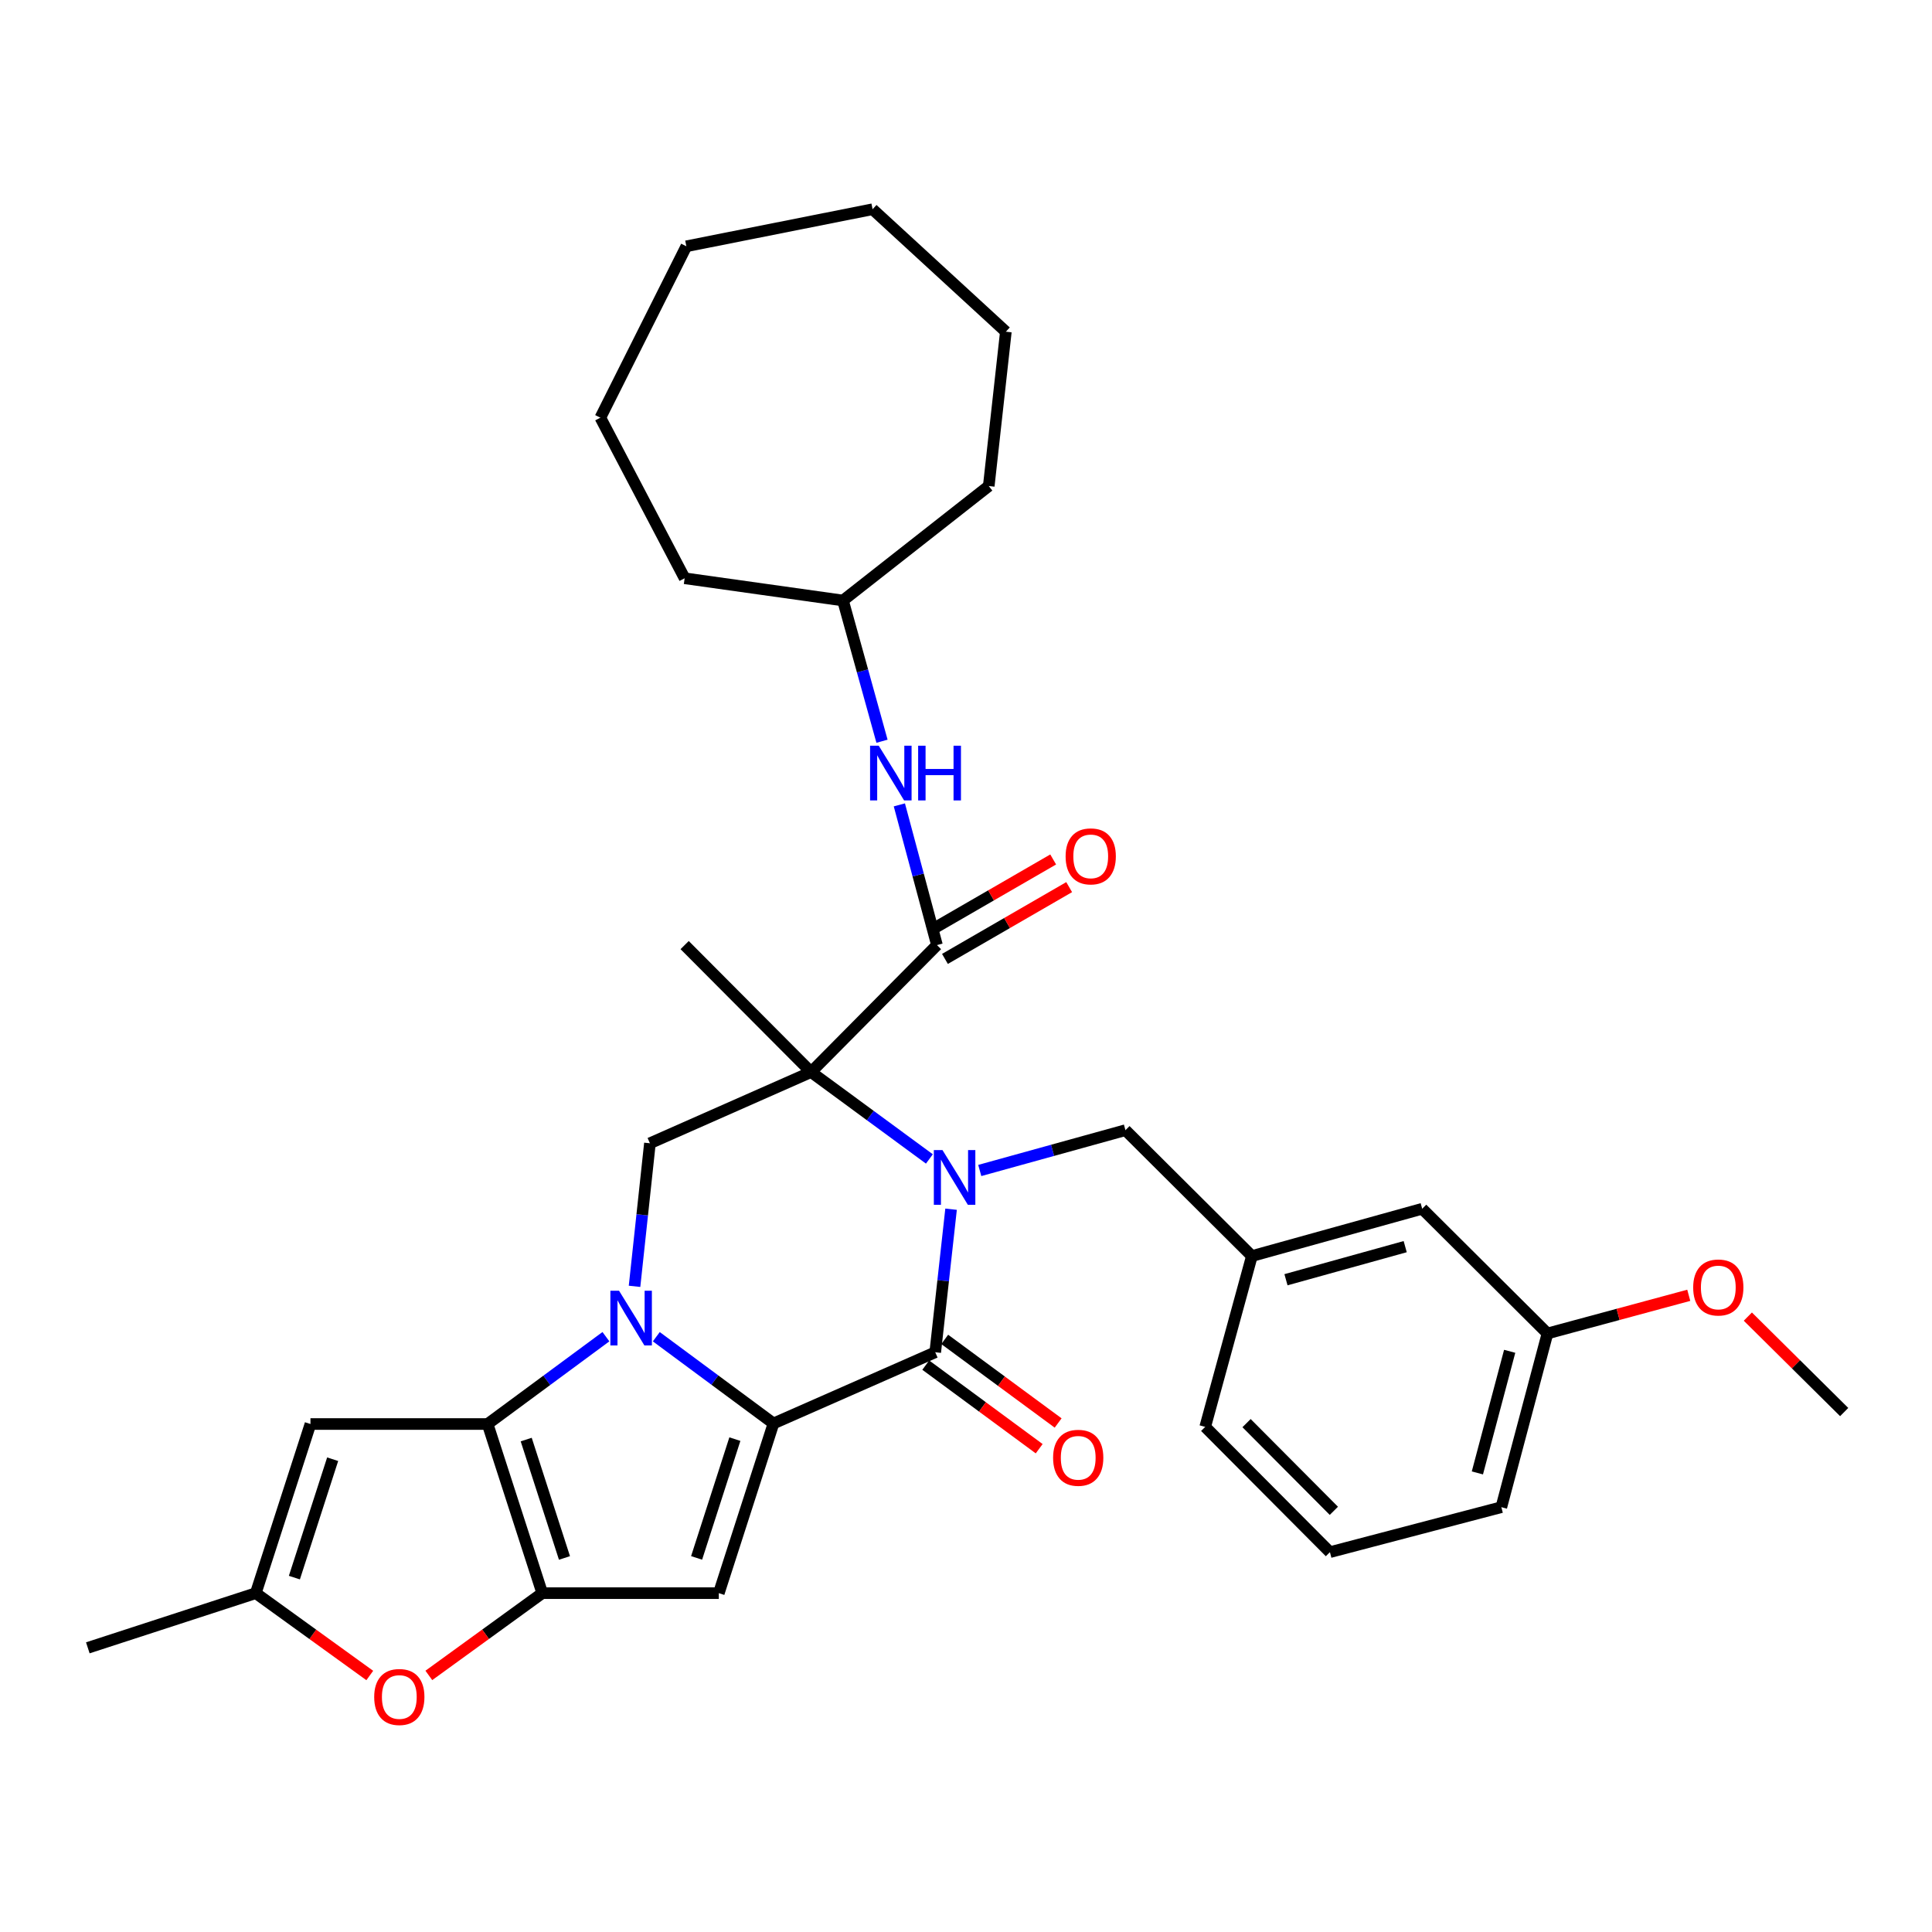 <?xml version='1.0' encoding='iso-8859-1'?>
<svg version='1.1' baseProfile='full'
              xmlns='http://www.w3.org/2000/svg'
                      xmlns:rdkit='http://www.rdkit.org/xml'
                      xmlns:xlink='http://www.w3.org/1999/xlink'
                  xml:space='preserve'
width='1000px' height='1000px' viewBox='0 0 1000 1000'>
<!-- END OF HEADER -->
<rect style='opacity:1.0;fill:#FFFFFF;stroke:none' width='1000' height='1000' x='0' y='0'> </rect>
<path class='bond-0' d='M 339.703,691.886 L 370.028,714.335' style='fill:none;fill-rule:evenodd;stroke:#0000FF;stroke-width:6px;stroke-linecap:butt;stroke-linejoin:miter;stroke-opacity:1' />
<path class='bond-0' d='M 370.028,714.335 L 400.354,736.784' style='fill:none;fill-rule:evenodd;stroke:#000000;stroke-width:6px;stroke-linecap:butt;stroke-linejoin:miter;stroke-opacity:1' />
<path class='bond-3' d='M 313.623,691.869 L 283.002,714.469' style='fill:none;fill-rule:evenodd;stroke:#0000FF;stroke-width:6px;stroke-linecap:butt;stroke-linejoin:miter;stroke-opacity:1' />
<path class='bond-3' d='M 283.002,714.469 L 252.382,737.069' style='fill:none;fill-rule:evenodd;stroke:#000000;stroke-width:6px;stroke-linecap:butt;stroke-linejoin:miter;stroke-opacity:1' />
<path class='bond-8' d='M 328.438,665.804 L 332.419,628.782' style='fill:none;fill-rule:evenodd;stroke:#0000FF;stroke-width:6px;stroke-linecap:butt;stroke-linejoin:miter;stroke-opacity:1' />
<path class='bond-8' d='M 332.419,628.782 L 336.4,591.761' style='fill:none;fill-rule:evenodd;stroke:#000000;stroke-width:6px;stroke-linecap:butt;stroke-linejoin:miter;stroke-opacity:1' />
<path class='bond-4' d='M 400.354,736.784 L 484.078,699.924' style='fill:none;fill-rule:evenodd;stroke:#000000;stroke-width:6px;stroke-linecap:butt;stroke-linejoin:miter;stroke-opacity:1' />
<path class='bond-6' d='M 400.354,736.784 L 372.057,824.615' style='fill:none;fill-rule:evenodd;stroke:#000000;stroke-width:6px;stroke-linecap:butt;stroke-linejoin:miter;stroke-opacity:1' />
<path class='bond-6' d='M 380.369,744.887 L 360.561,806.369' style='fill:none;fill-rule:evenodd;stroke:#000000;stroke-width:6px;stroke-linecap:butt;stroke-linejoin:miter;stroke-opacity:1' />
<path class='bond-1' d='M 481.048,599.867 L 450.431,577.38' style='fill:none;fill-rule:evenodd;stroke:#0000FF;stroke-width:6px;stroke-linecap:butt;stroke-linejoin:miter;stroke-opacity:1' />
<path class='bond-1' d='M 450.431,577.38 L 419.813,554.892' style='fill:none;fill-rule:evenodd;stroke:#000000;stroke-width:6px;stroke-linecap:butt;stroke-linejoin:miter;stroke-opacity:1' />
<path class='bond-13' d='M 507.127,605.84 L 544.828,595.406' style='fill:none;fill-rule:evenodd;stroke:#0000FF;stroke-width:6px;stroke-linecap:butt;stroke-linejoin:miter;stroke-opacity:1' />
<path class='bond-13' d='M 544.828,595.406 L 582.53,584.972' style='fill:none;fill-rule:evenodd;stroke:#000000;stroke-width:6px;stroke-linecap:butt;stroke-linejoin:miter;stroke-opacity:1' />
<path class='bond-34' d='M 492.273,625.883 L 488.176,662.903' style='fill:none;fill-rule:evenodd;stroke:#0000FF;stroke-width:6px;stroke-linecap:butt;stroke-linejoin:miter;stroke-opacity:1' />
<path class='bond-34' d='M 488.176,662.903 L 484.078,699.924' style='fill:none;fill-rule:evenodd;stroke:#000000;stroke-width:6px;stroke-linecap:butt;stroke-linejoin:miter;stroke-opacity:1' />
<path class='bond-2' d='M 419.813,554.892 L 336.4,591.761' style='fill:none;fill-rule:evenodd;stroke:#000000;stroke-width:6px;stroke-linecap:butt;stroke-linejoin:miter;stroke-opacity:1' />
<path class='bond-7' d='M 419.813,554.892 L 484.969,489.175' style='fill:none;fill-rule:evenodd;stroke:#000000;stroke-width:6px;stroke-linecap:butt;stroke-linejoin:miter;stroke-opacity:1' />
<path class='bond-17' d='M 419.813,554.892 L 354.371,489.175' style='fill:none;fill-rule:evenodd;stroke:#000000;stroke-width:6px;stroke-linecap:butt;stroke-linejoin:miter;stroke-opacity:1' />
<path class='bond-5' d='M 252.382,737.069 L 280.679,824.615' style='fill:none;fill-rule:evenodd;stroke:#000000;stroke-width:6px;stroke-linecap:butt;stroke-linejoin:miter;stroke-opacity:1' />
<path class='bond-5' d='M 272.362,745.115 L 292.17,806.397' style='fill:none;fill-rule:evenodd;stroke:#000000;stroke-width:6px;stroke-linecap:butt;stroke-linejoin:miter;stroke-opacity:1' />
<path class='bond-9' d='M 252.382,737.069 L 160.692,737.069' style='fill:none;fill-rule:evenodd;stroke:#000000;stroke-width:6px;stroke-linecap:butt;stroke-linejoin:miter;stroke-opacity:1' />
<path class='bond-14' d='M 479.172,706.58 L 508.525,728.215' style='fill:none;fill-rule:evenodd;stroke:#000000;stroke-width:6px;stroke-linecap:butt;stroke-linejoin:miter;stroke-opacity:1' />
<path class='bond-14' d='M 508.525,728.215 L 537.878,749.85' style='fill:none;fill-rule:evenodd;stroke:#FF0000;stroke-width:6px;stroke-linecap:butt;stroke-linejoin:miter;stroke-opacity:1' />
<path class='bond-14' d='M 488.984,693.268 L 518.337,714.903' style='fill:none;fill-rule:evenodd;stroke:#000000;stroke-width:6px;stroke-linecap:butt;stroke-linejoin:miter;stroke-opacity:1' />
<path class='bond-14' d='M 518.337,714.903 L 547.69,736.538' style='fill:none;fill-rule:evenodd;stroke:#FF0000;stroke-width:6px;stroke-linecap:butt;stroke-linejoin:miter;stroke-opacity:1' />
<path class='bond-10' d='M 280.679,824.615 L 251.324,845.904' style='fill:none;fill-rule:evenodd;stroke:#000000;stroke-width:6px;stroke-linecap:butt;stroke-linejoin:miter;stroke-opacity:1' />
<path class='bond-10' d='M 251.324,845.904 L 221.969,867.193' style='fill:none;fill-rule:evenodd;stroke:#FF0000;stroke-width:6px;stroke-linecap:butt;stroke-linejoin:miter;stroke-opacity:1' />
<path class='bond-33' d='M 280.679,824.615 L 372.057,824.615' style='fill:none;fill-rule:evenodd;stroke:#000000;stroke-width:6px;stroke-linecap:butt;stroke-linejoin:miter;stroke-opacity:1' />
<path class='bond-12' d='M 484.969,489.175 L 475.238,452.89' style='fill:none;fill-rule:evenodd;stroke:#000000;stroke-width:6px;stroke-linecap:butt;stroke-linejoin:miter;stroke-opacity:1' />
<path class='bond-12' d='M 475.238,452.89 L 465.507,416.605' style='fill:none;fill-rule:evenodd;stroke:#0000FF;stroke-width:6px;stroke-linecap:butt;stroke-linejoin:miter;stroke-opacity:1' />
<path class='bond-15' d='M 489.107,496.334 L 521.253,477.754' style='fill:none;fill-rule:evenodd;stroke:#000000;stroke-width:6px;stroke-linecap:butt;stroke-linejoin:miter;stroke-opacity:1' />
<path class='bond-15' d='M 521.253,477.754 L 553.399,459.175' style='fill:none;fill-rule:evenodd;stroke:#FF0000;stroke-width:6px;stroke-linecap:butt;stroke-linejoin:miter;stroke-opacity:1' />
<path class='bond-15' d='M 480.832,482.016 L 512.978,463.436' style='fill:none;fill-rule:evenodd;stroke:#000000;stroke-width:6px;stroke-linecap:butt;stroke-linejoin:miter;stroke-opacity:1' />
<path class='bond-15' d='M 512.978,463.436 L 545.124,444.857' style='fill:none;fill-rule:evenodd;stroke:#FF0000;stroke-width:6px;stroke-linecap:butt;stroke-linejoin:miter;stroke-opacity:1' />
<path class='bond-11' d='M 160.692,737.069 L 132.395,824.615' style='fill:none;fill-rule:evenodd;stroke:#000000;stroke-width:6px;stroke-linecap:butt;stroke-linejoin:miter;stroke-opacity:1' />
<path class='bond-11' d='M 172.183,755.287 L 152.375,816.569' style='fill:none;fill-rule:evenodd;stroke:#000000;stroke-width:6px;stroke-linecap:butt;stroke-linejoin:miter;stroke-opacity:1' />
<path class='bond-35' d='M 191.393,867.233 L 161.894,845.924' style='fill:none;fill-rule:evenodd;stroke:#FF0000;stroke-width:6px;stroke-linecap:butt;stroke-linejoin:miter;stroke-opacity:1' />
<path class='bond-35' d='M 161.894,845.924 L 132.395,824.615' style='fill:none;fill-rule:evenodd;stroke:#000000;stroke-width:6px;stroke-linecap:butt;stroke-linejoin:miter;stroke-opacity:1' />
<path class='bond-22' d='M 132.395,824.615 L 45.455,852.912' style='fill:none;fill-rule:evenodd;stroke:#000000;stroke-width:6px;stroke-linecap:butt;stroke-linejoin:miter;stroke-opacity:1' />
<path class='bond-19' d='M 456.524,383.663 L 446.428,347.242' style='fill:none;fill-rule:evenodd;stroke:#0000FF;stroke-width:6px;stroke-linecap:butt;stroke-linejoin:miter;stroke-opacity:1' />
<path class='bond-19' d='M 446.428,347.242 L 436.331,310.82' style='fill:none;fill-rule:evenodd;stroke:#000000;stroke-width:6px;stroke-linecap:butt;stroke-linejoin:miter;stroke-opacity:1' />
<path class='bond-16' d='M 582.53,584.972 L 647.972,650.129' style='fill:none;fill-rule:evenodd;stroke:#000000;stroke-width:6px;stroke-linecap:butt;stroke-linejoin:miter;stroke-opacity:1' />
<path class='bond-18' d='M 647.972,650.129 L 736.125,625.653' style='fill:none;fill-rule:evenodd;stroke:#000000;stroke-width:6px;stroke-linecap:butt;stroke-linejoin:miter;stroke-opacity:1' />
<path class='bond-18' d='M 665.619,662.392 L 727.326,645.259' style='fill:none;fill-rule:evenodd;stroke:#000000;stroke-width:6px;stroke-linecap:butt;stroke-linejoin:miter;stroke-opacity:1' />
<path class='bond-24' d='M 647.972,650.129 L 623.809,738.548' style='fill:none;fill-rule:evenodd;stroke:#000000;stroke-width:6px;stroke-linecap:butt;stroke-linejoin:miter;stroke-opacity:1' />
<path class='bond-20' d='M 736.125,625.653 L 800.969,690.195' style='fill:none;fill-rule:evenodd;stroke:#000000;stroke-width:6px;stroke-linecap:butt;stroke-linejoin:miter;stroke-opacity:1' />
<path class='bond-27' d='M 436.331,310.82 L 511.778,251.571' style='fill:none;fill-rule:evenodd;stroke:#000000;stroke-width:6px;stroke-linecap:butt;stroke-linejoin:miter;stroke-opacity:1' />
<path class='bond-28' d='M 436.331,310.82 L 354.371,299.309' style='fill:none;fill-rule:evenodd;stroke:#000000;stroke-width:6px;stroke-linecap:butt;stroke-linejoin:miter;stroke-opacity:1' />
<path class='bond-21' d='M 800.969,690.195 L 837.534,680.32' style='fill:none;fill-rule:evenodd;stroke:#000000;stroke-width:6px;stroke-linecap:butt;stroke-linejoin:miter;stroke-opacity:1' />
<path class='bond-21' d='M 837.534,680.32 L 874.099,670.446' style='fill:none;fill-rule:evenodd;stroke:#FF0000;stroke-width:6px;stroke-linecap:butt;stroke-linejoin:miter;stroke-opacity:1' />
<path class='bond-37' d='M 800.969,690.195 L 777.091,780.112' style='fill:none;fill-rule:evenodd;stroke:#000000;stroke-width:6px;stroke-linecap:butt;stroke-linejoin:miter;stroke-opacity:1' />
<path class='bond-37' d='M 781.404,699.438 L 764.69,762.38' style='fill:none;fill-rule:evenodd;stroke:#000000;stroke-width:6px;stroke-linecap:butt;stroke-linejoin:miter;stroke-opacity:1' />
<path class='bond-26' d='M 904.682,681.47 L 929.614,706.173' style='fill:none;fill-rule:evenodd;stroke:#FF0000;stroke-width:6px;stroke-linecap:butt;stroke-linejoin:miter;stroke-opacity:1' />
<path class='bond-26' d='M 929.614,706.173 L 954.545,730.876' style='fill:none;fill-rule:evenodd;stroke:#000000;stroke-width:6px;stroke-linecap:butt;stroke-linejoin:miter;stroke-opacity:1' />
<path class='bond-23' d='M 688.369,803.392 L 623.809,738.548' style='fill:none;fill-rule:evenodd;stroke:#000000;stroke-width:6px;stroke-linecap:butt;stroke-linejoin:miter;stroke-opacity:1' />
<path class='bond-23' d='M 690.404,781.998 L 645.212,736.607' style='fill:none;fill-rule:evenodd;stroke:#000000;stroke-width:6px;stroke-linecap:butt;stroke-linejoin:miter;stroke-opacity:1' />
<path class='bond-25' d='M 688.369,803.392 L 777.091,780.112' style='fill:none;fill-rule:evenodd;stroke:#000000;stroke-width:6px;stroke-linecap:butt;stroke-linejoin:miter;stroke-opacity:1' />
<path class='bond-30' d='M 511.778,251.571 L 520.626,171.696' style='fill:none;fill-rule:evenodd;stroke:#000000;stroke-width:6px;stroke-linecap:butt;stroke-linejoin:miter;stroke-opacity:1' />
<path class='bond-29' d='M 354.371,299.309 L 310.749,216.19' style='fill:none;fill-rule:evenodd;stroke:#000000;stroke-width:6px;stroke-linecap:butt;stroke-linejoin:miter;stroke-opacity:1' />
<path class='bond-32' d='M 310.749,216.19 L 355.253,127.477' style='fill:none;fill-rule:evenodd;stroke:#000000;stroke-width:6px;stroke-linecap:butt;stroke-linejoin:miter;stroke-opacity:1' />
<path class='bond-31' d='M 520.626,171.696 L 451.647,108.303' style='fill:none;fill-rule:evenodd;stroke:#000000;stroke-width:6px;stroke-linecap:butt;stroke-linejoin:miter;stroke-opacity:1' />
<path class='bond-36' d='M 451.647,108.303 L 355.253,127.477' style='fill:none;fill-rule:evenodd;stroke:#000000;stroke-width:6px;stroke-linecap:butt;stroke-linejoin:miter;stroke-opacity:1' />
<path  class='atom-0' d='M 320.411 668.078
L 329.691 683.078
Q 330.611 684.558, 332.091 687.238
Q 333.571 689.918, 333.651 690.078
L 333.651 668.078
L 337.411 668.078
L 337.411 696.398
L 333.531 696.398
L 323.571 679.998
Q 322.411 678.078, 321.171 675.878
Q 319.971 673.678, 319.611 672.998
L 319.611 696.398
L 315.931 696.398
L 315.931 668.078
L 320.411 668.078
' fill='#0000FF'/>
<path  class='atom-2' d='M 487.833 595.287
L 497.113 610.287
Q 498.033 611.767, 499.513 614.447
Q 500.993 617.127, 501.073 617.287
L 501.073 595.287
L 504.833 595.287
L 504.833 623.607
L 500.953 623.607
L 490.993 607.207
Q 489.833 605.287, 488.593 603.087
Q 487.393 600.887, 487.033 600.207
L 487.033 623.607
L 483.353 623.607
L 483.353 595.287
L 487.833 595.287
' fill='#0000FF'/>
<path  class='atom-11' d='M 193.684 878.359
Q 193.684 871.559, 197.044 867.759
Q 200.404 863.959, 206.684 863.959
Q 212.964 863.959, 216.324 867.759
Q 219.684 871.559, 219.684 878.359
Q 219.684 885.239, 216.284 889.159
Q 212.884 893.039, 206.684 893.039
Q 200.444 893.039, 197.044 889.159
Q 193.684 885.279, 193.684 878.359
M 206.684 889.839
Q 211.004 889.839, 213.324 886.959
Q 215.684 884.039, 215.684 878.359
Q 215.684 872.799, 213.324 869.999
Q 211.004 867.159, 206.684 867.159
Q 202.364 867.159, 200.004 869.959
Q 197.684 872.759, 197.684 878.359
Q 197.684 884.079, 200.004 886.959
Q 202.364 889.839, 206.684 889.839
' fill='#FF0000'/>
<path  class='atom-13' d='M 454.831 385.98
L 464.111 400.98
Q 465.031 402.46, 466.511 405.14
Q 467.991 407.82, 468.071 407.98
L 468.071 385.98
L 471.831 385.98
L 471.831 414.3
L 467.951 414.3
L 457.991 397.9
Q 456.831 395.98, 455.591 393.78
Q 454.391 391.58, 454.031 390.9
L 454.031 414.3
L 450.351 414.3
L 450.351 385.98
L 454.831 385.98
' fill='#0000FF'/>
<path  class='atom-13' d='M 475.231 385.98
L 479.071 385.98
L 479.071 398.02
L 493.551 398.02
L 493.551 385.98
L 497.391 385.98
L 497.391 414.3
L 493.551 414.3
L 493.551 401.22
L 479.071 401.22
L 479.071 414.3
L 475.231 414.3
L 475.231 385.98
' fill='#0000FF'/>
<path  class='atom-15' d='M 545.083 754.55
Q 545.083 747.75, 548.443 743.95
Q 551.803 740.15, 558.083 740.15
Q 564.363 740.15, 567.723 743.95
Q 571.083 747.75, 571.083 754.55
Q 571.083 761.43, 567.683 765.35
Q 564.283 769.23, 558.083 769.23
Q 551.843 769.23, 548.443 765.35
Q 545.083 761.47, 545.083 754.55
M 558.083 766.03
Q 562.403 766.03, 564.723 763.15
Q 567.083 760.23, 567.083 754.55
Q 567.083 748.99, 564.723 746.19
Q 562.403 743.35, 558.083 743.35
Q 553.763 743.35, 551.403 746.15
Q 549.083 748.95, 549.083 754.55
Q 549.083 760.27, 551.403 763.15
Q 553.763 766.03, 558.083 766.03
' fill='#FF0000'/>
<path  class='atom-16' d='M 551.56 443.254
Q 551.56 436.454, 554.92 432.654
Q 558.28 428.854, 564.56 428.854
Q 570.84 428.854, 574.2 432.654
Q 577.56 436.454, 577.56 443.254
Q 577.56 450.134, 574.16 454.054
Q 570.76 457.934, 564.56 457.934
Q 558.32 457.934, 554.92 454.054
Q 551.56 450.174, 551.56 443.254
M 564.56 454.734
Q 568.88 454.734, 571.2 451.854
Q 573.56 448.934, 573.56 443.254
Q 573.56 437.694, 571.2 434.894
Q 568.88 432.054, 564.56 432.054
Q 560.24 432.054, 557.88 434.854
Q 555.56 437.654, 555.56 443.254
Q 555.56 448.974, 557.88 451.854
Q 560.24 454.734, 564.56 454.734
' fill='#FF0000'/>
<path  class='atom-22' d='M 876.389 666.397
Q 876.389 659.597, 879.749 655.797
Q 883.109 651.997, 889.389 651.997
Q 895.669 651.997, 899.029 655.797
Q 902.389 659.597, 902.389 666.397
Q 902.389 673.277, 898.989 677.197
Q 895.589 681.077, 889.389 681.077
Q 883.149 681.077, 879.749 677.197
Q 876.389 673.317, 876.389 666.397
M 889.389 677.877
Q 893.709 677.877, 896.029 674.997
Q 898.389 672.077, 898.389 666.397
Q 898.389 660.837, 896.029 658.037
Q 893.709 655.197, 889.389 655.197
Q 885.069 655.197, 882.709 657.997
Q 880.389 660.797, 880.389 666.397
Q 880.389 672.117, 882.709 674.997
Q 885.069 677.877, 889.389 677.877
' fill='#FF0000'/>
</svg>
